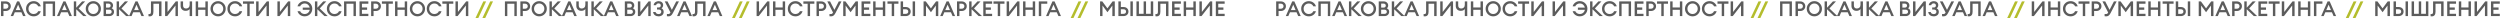 <?xml version="1.0" encoding="UTF-8"?> <svg xmlns="http://www.w3.org/2000/svg" width="2174" height="16" viewBox="0 0 2174 16" fill="none"> <path d="M8.138 2.426C8.966 3.218 9.38 4.208 9.38 5.396C9.38 6.584 8.966 7.58 8.138 8.384C7.31 9.176 6.248 9.572 4.952 9.572H2.99V14H0.884V1.22H4.952C6.248 1.22 7.31 1.622 8.138 2.426ZM6.662 6.98C7.094 6.56 7.31 6.032 7.31 5.396C7.31 4.76 7.094 4.238 6.662 3.83C6.242 3.41 5.666 3.2 4.934 3.2H2.99V7.592H4.934C5.666 7.592 6.242 7.388 6.662 6.98ZM9.269 14L14.849 1.22H16.685L22.265 14H20.069L18.611 10.652H12.887L11.447 14H9.269ZM15.749 4.064L13.697 8.78H17.801L15.749 4.064ZM29.305 14.216C27.397 14.216 25.807 13.586 24.535 12.326C23.275 11.054 22.645 9.482 22.645 7.61C22.645 5.738 23.275 4.172 24.535 2.912C25.807 1.64 27.397 1.004 29.305 1.004C30.817 1.004 32.137 1.436 33.265 2.3C34.405 3.152 35.137 4.22 35.461 5.504H33.193C32.917 4.772 32.425 4.178 31.717 3.722C31.009 3.266 30.205 3.038 29.305 3.038C27.985 3.038 26.899 3.476 26.047 4.352C25.195 5.228 24.769 6.314 24.769 7.61C24.769 8.906 25.195 9.992 26.047 10.868C26.899 11.744 27.985 12.182 29.305 12.182C30.205 12.182 31.009 11.954 31.717 11.498C32.425 11.042 32.917 10.448 33.193 9.716H35.461C35.137 11 34.405 12.074 33.265 12.938C32.137 13.79 30.817 14.216 29.305 14.216ZM45.813 14V3.236H39.675V14H37.587V1.22H47.901V14H45.813ZM49.541 14L55.121 1.22H56.957L62.537 14H60.341L58.883 10.652H53.159L51.719 14H49.541ZM56.021 4.064L53.969 8.78H58.073L56.021 4.064ZM72.481 14L66.271 8.024V14H64.183V1.22H66.271V6.728L71.401 1.22H74.065L68.377 7.34L75.325 14H72.481ZM81.159 12.182C82.407 12.182 83.463 11.738 84.327 10.85C85.191 9.962 85.623 8.882 85.623 7.61C85.623 6.338 85.191 5.258 84.327 4.37C83.463 3.482 82.407 3.038 81.159 3.038C79.899 3.038 78.837 3.482 77.973 4.37C77.109 5.258 76.677 6.338 76.677 7.61C76.677 8.882 77.109 9.962 77.973 10.85C78.837 11.738 79.899 12.182 81.159 12.182ZM85.839 12.29C84.555 13.574 82.995 14.216 81.159 14.216C79.323 14.216 77.763 13.58 76.479 12.308C75.195 11.024 74.553 9.458 74.553 7.61C74.553 5.762 75.195 4.202 76.479 2.93C77.763 1.646 79.323 1.004 81.159 1.004C82.995 1.004 84.555 1.646 85.839 2.93C87.123 4.214 87.765 5.774 87.765 7.61C87.765 9.446 87.123 11.006 85.839 12.29ZM90.076 14V1.22H94.486C95.602 1.22 96.514 1.562 97.222 2.246C97.942 2.93 98.302 3.764 98.302 4.748C98.302 5.804 97.906 6.626 97.114 7.214C98.482 7.778 99.166 8.792 99.166 10.256C99.166 11.324 98.776 12.218 97.996 12.938C97.228 13.646 96.244 14 95.044 14H90.076ZM92.182 12.074H94.99C95.662 12.074 96.184 11.906 96.556 11.57C96.928 11.234 97.114 10.79 97.114 10.238C97.114 9.698 96.928 9.26 96.556 8.924C96.184 8.576 95.662 8.402 94.99 8.402H92.182V12.074ZM92.182 6.602H94.378C94.942 6.602 95.392 6.44 95.728 6.116C96.064 5.792 96.232 5.378 96.232 4.874C96.232 4.394 96.064 3.986 95.728 3.65C95.392 3.314 94.942 3.146 94.378 3.146H92.182V6.602ZM109.729 14L103.519 8.024V14H101.431V1.22H103.519V6.728L108.649 1.22H111.313L105.625 7.34L112.573 14H109.729ZM112.207 14L117.787 1.22H119.623L125.203 14H123.007L121.549 10.652H115.825L114.385 14H112.207ZM118.687 4.064L116.635 8.78H120.739L118.687 4.064ZM131.284 9.95V1.22H140.428V14H138.304V3.236H133.408V10.238C133.408 11.57 133.126 12.566 132.562 13.226C131.998 13.886 131.218 14.216 130.222 14.216C129.73 14.216 129.364 14.192 129.124 14.144V12.182C129.352 12.218 129.628 12.236 129.952 12.236C130.408 12.236 130.744 12.074 130.96 11.75C131.176 11.426 131.284 10.826 131.284 9.95ZM145.402 14H143.566V1.22H145.69V10.4L152.872 1.22H154.708V14H152.602V4.802L145.402 14ZM167.055 14H164.931V7.862C164.175 8.906 162.993 9.428 161.385 9.428C160.113 9.428 159.075 9.032 158.271 8.24C157.467 7.448 157.065 6.398 157.065 5.09V1.22H159.189V4.64C159.189 5.564 159.417 6.26 159.873 6.728C160.329 7.184 160.977 7.412 161.817 7.412C162.693 7.412 163.431 7.13 164.031 6.566C164.631 6.002 164.931 5.174 164.931 4.082V1.22H167.055V14ZM170.179 14V1.22H172.285V6.512H178.603V1.22H180.709V14H178.603V8.51H172.285V14H170.179ZM189.651 12.182C190.899 12.182 191.955 11.738 192.819 10.85C193.683 9.962 194.115 8.882 194.115 7.61C194.115 6.338 193.683 5.258 192.819 4.37C191.955 3.482 190.899 3.038 189.651 3.038C188.391 3.038 187.329 3.482 186.465 4.37C185.601 5.258 185.169 6.338 185.169 7.61C185.169 8.882 185.601 9.962 186.465 10.85C187.329 11.738 188.391 12.182 189.651 12.182ZM194.331 12.29C193.047 13.574 191.487 14.216 189.651 14.216C187.815 14.216 186.255 13.58 184.971 12.308C183.687 11.024 183.045 9.458 183.045 7.61C183.045 5.762 183.687 4.202 184.971 2.93C186.255 1.646 187.815 1.004 189.651 1.004C191.487 1.004 193.047 1.646 194.331 2.93C195.615 4.214 196.257 5.774 196.257 7.61C196.257 9.446 195.615 11.006 194.331 12.29ZM204.418 14.216C202.51 14.216 200.92 13.586 199.648 12.326C198.388 11.054 197.758 9.482 197.758 7.61C197.758 5.738 198.388 4.172 199.648 2.912C200.92 1.64 202.51 1.004 204.418 1.004C205.93 1.004 207.25 1.436 208.378 2.3C209.518 3.152 210.25 4.22 210.574 5.504H208.306C208.03 4.772 207.538 4.178 206.83 3.722C206.122 3.266 205.318 3.038 204.418 3.038C203.098 3.038 202.012 3.476 201.16 4.352C200.308 5.228 199.882 6.314 199.882 7.61C199.882 8.906 200.308 9.992 201.16 10.868C202.012 11.744 203.098 12.182 204.418 12.182C205.318 12.182 206.122 11.954 206.83 11.498C207.538 11.042 208.03 10.448 208.306 9.716H210.574C210.25 11 209.518 12.074 208.378 12.938C207.25 13.79 205.93 14.216 204.418 14.216ZM215.009 14V3.236H211.301V1.22H220.841V3.236H217.115V14H215.009ZM224.574 14H222.738V1.22H224.862V10.4L232.044 1.22H233.88V14H231.774V4.802L224.574 14ZM243.084 14H241.248V1.22H243.372V10.4L250.554 1.22H252.39V14H250.284V4.802L243.084 14ZM264.887 14.198C263.375 14.198 262.049 13.772 260.909 12.92C259.781 12.068 259.055 11 258.731 9.716H260.999C261.263 10.436 261.755 11.03 262.475 11.498C263.195 11.954 263.999 12.182 264.887 12.182C266.039 12.182 267.017 11.84 267.821 11.156C268.637 10.472 269.141 9.596 269.333 8.528H263.267V6.62H269.333C269.117 5.564 268.607 4.7 267.803 4.028C266.999 3.356 266.027 3.02 264.887 3.02C263.999 3.02 263.195 3.254 262.475 3.722C261.755 4.178 261.263 4.766 260.999 5.486H258.731C259.055 4.202 259.781 3.134 260.909 2.282C262.049 1.418 263.375 0.986 264.887 0.986C266.783 0.986 268.367 1.622 269.639 2.894C270.911 4.166 271.547 5.732 271.547 7.592C271.547 9.464 270.911 11.036 269.639 12.308C268.379 13.568 266.795 14.198 264.887 14.198ZM282.171 14L275.961 8.024V14H273.873V1.22H275.961V6.728L281.091 1.22H283.755L278.067 7.34L285.015 14H282.171ZM290.902 14.216C288.994 14.216 287.404 13.586 286.132 12.326C284.872 11.054 284.242 9.482 284.242 7.61C284.242 5.738 284.872 4.172 286.132 2.912C287.404 1.64 288.994 1.004 290.902 1.004C292.414 1.004 293.734 1.436 294.862 2.3C296.002 3.152 296.734 4.22 297.058 5.504H294.79C294.514 4.772 294.022 4.178 293.314 3.722C292.606 3.266 291.802 3.038 290.902 3.038C289.582 3.038 288.496 3.476 287.644 4.352C286.792 5.228 286.366 6.314 286.366 7.61C286.366 8.906 286.792 9.992 287.644 10.868C288.496 11.744 289.582 12.182 290.902 12.182C291.802 12.182 292.606 11.954 293.314 11.498C294.022 11.042 294.514 10.448 294.79 9.716H297.058C296.734 11 296.002 12.074 294.862 12.938C293.734 13.79 292.414 14.216 290.902 14.216ZM307.411 14V3.236H301.273V14H299.185V1.22H309.499V14H307.411ZM312.632 14V1.22H320.318V3.236H314.738V6.512H319.238V8.528H314.738V11.984H320.318V14H312.632ZM329.994 2.426C330.822 3.218 331.236 4.208 331.236 5.396C331.236 6.584 330.822 7.58 329.994 8.384C329.166 9.176 328.104 9.572 326.808 9.572H324.846V14H322.74V1.22H326.808C328.104 1.22 329.166 1.622 329.994 2.426ZM328.518 6.98C328.95 6.56 329.166 6.032 329.166 5.396C329.166 4.76 328.95 4.238 328.518 3.83C328.098 3.41 327.522 3.2 326.79 3.2H324.846V7.592H326.79C327.522 7.592 328.098 7.388 328.518 6.98ZM335.806 14V3.236H332.098V1.22H341.638V3.236H337.912V14H335.806ZM343.535 14V1.22H345.641V6.512H351.959V1.22H354.065V14H351.959V8.51H345.641V14H343.535ZM363.007 12.182C364.255 12.182 365.311 11.738 366.175 10.85C367.039 9.962 367.471 8.882 367.471 7.61C367.471 6.338 367.039 5.258 366.175 4.37C365.311 3.482 364.255 3.038 363.007 3.038C361.747 3.038 360.685 3.482 359.821 4.37C358.957 5.258 358.525 6.338 358.525 7.61C358.525 8.882 358.957 9.962 359.821 10.85C360.685 11.738 361.747 12.182 363.007 12.182ZM367.687 12.29C366.403 13.574 364.843 14.216 363.007 14.216C361.171 14.216 359.611 13.58 358.327 12.308C357.043 11.024 356.401 9.458 356.401 7.61C356.401 5.762 357.043 4.202 358.327 2.93C359.611 1.646 361.171 1.004 363.007 1.004C364.843 1.004 366.403 1.646 367.687 2.93C368.971 4.214 369.613 5.774 369.613 7.61C369.613 9.446 368.971 11.006 367.687 12.29ZM377.773 14.216C375.865 14.216 374.275 13.586 373.003 12.326C371.743 11.054 371.113 9.482 371.113 7.61C371.113 5.738 371.743 4.172 373.003 2.912C374.275 1.64 375.865 1.004 377.773 1.004C379.285 1.004 380.605 1.436 381.733 2.3C382.873 3.152 383.605 4.22 383.929 5.504H381.661C381.385 4.772 380.893 4.178 380.185 3.722C379.477 3.266 378.673 3.038 377.773 3.038C376.453 3.038 375.367 3.476 374.515 4.352C373.663 5.228 373.237 6.314 373.237 7.61C373.237 8.906 373.663 9.992 374.515 10.868C375.367 11.744 376.453 12.182 377.773 12.182C378.673 12.182 379.477 11.954 380.185 11.498C380.893 11.042 381.385 10.448 381.661 9.716H383.929C383.605 11 382.873 12.074 381.733 12.938C380.605 13.79 379.285 14.216 377.773 14.216ZM388.364 14V3.236H384.656V1.22H394.196V3.236H390.47V14H388.364ZM397.929 14H396.093V1.22H398.217V10.4L405.399 1.22H407.235V14H405.129V4.802L397.929 14ZM447.298 14V3.236H441.16V14H439.072V1.22H449.386V14H447.298ZM459.773 2.426C460.601 3.218 461.015 4.208 461.015 5.396C461.015 6.584 460.601 7.58 459.773 8.384C458.945 9.176 457.883 9.572 456.587 9.572H454.625V14H452.519V1.22H456.587C457.883 1.22 458.945 1.622 459.773 2.426ZM458.297 6.98C458.729 6.56 458.945 6.032 458.945 5.396C458.945 4.76 458.729 4.238 458.297 3.83C457.877 3.41 457.301 3.2 456.569 3.2H454.625V7.592H456.569C457.301 7.592 457.877 7.388 458.297 6.98ZM468.897 12.182C470.145 12.182 471.201 11.738 472.065 10.85C472.929 9.962 473.361 8.882 473.361 7.61C473.361 6.338 472.929 5.258 472.065 4.37C471.201 3.482 470.145 3.038 468.897 3.038C467.637 3.038 466.575 3.482 465.711 4.37C464.847 5.258 464.415 6.338 464.415 7.61C464.415 8.882 464.847 9.962 465.711 10.85C466.575 11.738 467.637 12.182 468.897 12.182ZM473.577 12.29C472.293 13.574 470.733 14.216 468.897 14.216C467.061 14.216 465.501 13.58 464.217 12.308C462.933 11.024 462.291 9.458 462.291 7.61C462.291 5.762 462.933 4.202 464.217 2.93C465.501 1.646 467.061 1.004 468.897 1.004C470.733 1.004 472.293 1.646 473.577 2.93C474.861 4.214 475.503 5.774 475.503 7.61C475.503 9.446 474.861 11.006 473.577 12.29ZM486.112 14L479.902 8.024V14H477.814V1.22H479.902V6.728L485.032 1.22H487.696L482.008 7.34L488.956 14H486.112ZM488.59 14L494.17 1.22H496.006L501.586 14H499.39L497.932 10.652H492.208L490.768 14H488.59ZM495.07 4.064L493.018 8.78H497.122L495.07 4.064ZM511.147 14H509.023V7.862C508.267 8.906 507.085 9.428 505.477 9.428C504.205 9.428 503.167 9.032 502.363 8.24C501.559 7.448 501.157 6.398 501.157 5.09V1.22H503.281V4.64C503.281 5.564 503.509 6.26 503.965 6.728C504.421 7.184 505.069 7.412 505.909 7.412C506.785 7.412 507.523 7.13 508.123 6.566C508.723 6.002 509.023 5.174 509.023 4.082V1.22H511.147V14ZM522.569 14L516.359 8.024V14H514.271V1.22H516.359V6.728L521.489 1.22H524.153L518.465 7.34L525.413 14H522.569ZM525.047 14L530.627 1.22H532.463L538.043 14H535.847L534.389 10.652H528.665L527.225 14H525.047ZM531.527 4.064L529.475 8.78H533.579L531.527 4.064ZM543.345 14V1.22H547.755C548.871 1.22 549.783 1.562 550.491 2.246C551.211 2.93 551.571 3.764 551.571 4.748C551.571 5.804 551.175 6.626 550.383 7.214C551.751 7.778 552.435 8.792 552.435 10.256C552.435 11.324 552.045 12.218 551.265 12.938C550.497 13.646 549.513 14 548.313 14H543.345ZM545.451 12.074H548.259C548.931 12.074 549.453 11.906 549.825 11.57C550.197 11.234 550.383 10.79 550.383 10.238C550.383 9.698 550.197 9.26 549.825 8.924C549.453 8.576 548.931 8.402 548.259 8.402H545.451V12.074ZM545.451 6.602H547.647C548.211 6.602 548.661 6.44 548.997 6.116C549.333 5.792 549.501 5.378 549.501 4.874C549.501 4.394 549.333 3.986 548.997 3.65C548.661 3.314 548.211 3.146 547.647 3.146H545.451V6.602ZM556.537 14H554.701V1.22H556.825V10.4L564.007 1.22H565.843V14H563.737V4.802L556.537 14ZM570.486 4.514H568.38C568.608 3.326 569.124 2.444 569.928 1.868C570.744 1.292 571.668 1.004 572.7 1.004C573.888 1.004 574.842 1.316 575.562 1.94C576.294 2.564 576.66 3.392 576.66 4.424C576.66 5.648 576.186 6.584 575.238 7.232C576.498 7.868 577.128 8.906 577.128 10.346C577.128 11.546 576.702 12.494 575.85 13.19C574.998 13.874 573.954 14.216 572.718 14.216C571.482 14.216 570.414 13.892 569.514 13.244C568.626 12.584 568.098 11.642 567.93 10.418H570.054C570.198 11.03 570.51 11.486 570.99 11.786C571.47 12.086 572.04 12.236 572.7 12.236C573.444 12.236 574.02 12.056 574.428 11.696C574.848 11.324 575.058 10.826 575.058 10.202C575.058 9.638 574.86 9.182 574.464 8.834C574.08 8.486 573.54 8.312 572.844 8.312H571.35V6.512H572.79C573.378 6.512 573.828 6.35 574.14 6.026C574.452 5.69 574.608 5.258 574.608 4.73C574.608 4.202 574.434 3.776 574.086 3.452C573.75 3.116 573.27 2.948 572.646 2.948C572.13 2.948 571.674 3.086 571.278 3.362C570.894 3.638 570.63 4.022 570.486 4.514ZM579.945 14.108V12.146C580.245 12.194 580.617 12.218 581.061 12.218C581.493 12.218 581.865 12.128 582.177 11.948C582.489 11.756 582.777 11.408 583.041 10.904L578.055 1.22H580.467L584.247 8.582L588.045 1.22H590.403L585.255 11.156C584.703 12.26 584.127 13.046 583.527 13.514C582.927 13.982 582.195 14.216 581.331 14.216C580.959 14.216 580.497 14.18 579.945 14.108ZM588.767 14L594.347 1.22H596.183L601.763 14H599.567L598.109 10.652H592.385L590.945 14H588.767ZM595.247 4.064L593.195 8.78H597.299L595.247 4.064ZM604.382 9.95V1.22H613.526V14H611.402V3.236H606.506V10.238C606.506 11.57 606.224 12.566 605.66 13.226C605.096 13.886 604.316 14.216 603.32 14.216C602.828 14.216 602.462 14.192 602.222 14.144V12.182C602.45 12.218 602.726 12.236 603.05 12.236C603.506 12.236 603.842 12.074 604.058 11.75C604.274 11.426 604.382 10.826 604.382 9.95ZM615.17 14L620.75 1.22H622.586L628.166 14H625.97L624.512 10.652H618.788L617.348 14H615.17ZM621.65 4.064L619.598 8.78H623.702L621.65 4.064ZM659.773 14H657.937V1.22H660.061V10.4L667.243 1.22H669.079V14H666.973V4.802L659.773 14ZM672.211 14V1.22H674.317V6.512H680.635V1.22H682.741V14H680.635V8.51H674.317V14H672.211ZM691.736 14.216C689.828 14.216 688.238 13.586 686.966 12.326C685.706 11.054 685.076 9.482 685.076 7.61C685.076 5.738 685.706 4.172 686.966 2.912C688.238 1.64 689.828 1.004 691.736 1.004C693.248 1.004 694.568 1.436 695.696 2.3C696.836 3.152 697.568 4.22 697.892 5.504H695.624C695.348 4.772 694.856 4.178 694.148 3.722C693.44 3.266 692.636 3.038 691.736 3.038C690.416 3.038 689.33 3.476 688.478 4.352C687.626 5.228 687.2 6.314 687.2 7.61C687.2 8.906 687.626 9.992 688.478 10.868C689.33 11.744 690.416 12.182 691.736 12.182C692.636 12.182 693.44 11.954 694.148 11.498C694.856 11.042 695.348 10.448 695.624 9.716H697.892C697.568 11 696.836 12.074 695.696 12.938C694.568 13.79 693.248 14.216 691.736 14.216ZM702.327 14V3.236H698.619V1.22H708.159V3.236H704.433V14H702.327ZM717.31 2.426C718.138 3.218 718.552 4.208 718.552 5.396C718.552 6.584 718.138 7.58 717.31 8.384C716.482 9.176 715.42 9.572 714.124 9.572H712.162V14H710.056V1.22H714.124C715.42 1.22 716.482 1.622 717.31 2.426ZM715.834 6.98C716.266 6.56 716.482 6.032 716.482 5.396C716.482 4.76 716.266 4.238 715.834 3.83C715.414 3.41 714.838 3.2 714.106 3.2H712.162V7.592H714.106C714.838 7.592 715.414 7.388 715.834 6.98ZM721.308 14.108V12.146C721.608 12.194 721.98 12.218 722.424 12.218C722.856 12.218 723.228 12.128 723.54 11.948C723.852 11.756 724.14 11.408 724.404 10.904L719.418 1.22H721.83L725.61 8.582L729.408 1.22H731.766L726.618 11.156C726.066 12.26 725.49 13.046 724.89 13.514C724.29 13.982 723.558 14.216 722.694 14.216C722.322 14.216 721.86 14.18 721.308 14.108ZM733.259 1.22H735.185L739.649 7.268L744.131 1.22H746.057V14H743.933V4.838L739.667 10.634L735.365 4.82V14H733.259V1.22ZM749.185 14V1.22H756.871V3.236H751.291V6.512H755.791V8.528H751.291V11.984H756.871V14H749.185ZM759.293 14V1.22H761.399V6.512H767.717V1.22H769.823V14H767.717V8.51H761.399V14H759.293ZM775.452 14V3.236H771.744V1.22H781.284V3.236H777.558V14H775.452ZM785.305 6.098H787.555C788.863 6.098 789.919 6.464 790.723 7.196C791.527 7.928 791.929 8.882 791.929 10.058C791.929 11.222 791.521 12.17 790.705 12.902C789.901 13.634 788.851 14 787.555 14H783.181V1.22H785.305V6.098ZM785.305 12.038H787.519C788.251 12.038 788.821 11.87 789.229 11.534C789.637 11.186 789.841 10.694 789.841 10.058C789.841 9.41 789.637 8.918 789.229 8.582C788.821 8.234 788.251 8.06 787.519 8.06H785.305V12.038ZM793.639 14V1.22H795.745V14H793.639ZM803.132 1.22H805.058L809.522 7.268L814.004 1.22H815.93V14H813.806V4.838L809.54 10.634L805.238 4.82V14H803.132V1.22ZM817.564 14L823.144 1.22H824.98L830.56 14H828.364L826.906 10.652H821.182L819.742 14H817.564ZM824.044 4.064L821.992 8.78H826.096L824.044 4.064ZM839.461 2.426C840.289 3.218 840.703 4.208 840.703 5.396C840.703 6.584 840.289 7.58 839.461 8.384C838.633 9.176 837.571 9.572 836.275 9.572H834.313V14H832.207V1.22H836.275C837.571 1.22 838.633 1.622 839.461 2.426ZM837.985 6.98C838.417 6.56 838.633 6.032 838.633 5.396C838.633 4.76 838.417 4.238 837.985 3.83C837.565 3.41 836.989 3.2 836.257 3.2H834.313V7.592H836.257C836.989 7.592 837.565 7.388 837.985 6.98ZM851.087 14L844.877 8.024V14H842.789V1.22H844.877V6.728L850.007 1.22H852.671L846.983 7.34L853.931 14H851.087ZM855.058 14V1.22H862.744V3.236H857.164V6.512H861.664V8.528H857.164V11.984H862.744V14H855.058ZM867.65 14V3.236H863.942V1.22H873.482V3.236H869.756V14H867.65ZM877.215 14H875.379V1.22H877.503V10.4L884.685 1.22H886.521V14H884.415V4.802L877.215 14ZM889.652 14V1.22H891.758V6.512H898.076V1.22H900.182V14H898.076V8.51H891.758V14H889.652ZM910.708 1.22V3.236H905.452V14H903.328V1.22H910.708ZM909.621 14L915.201 1.22H917.037L922.617 14H920.421L918.963 10.652H913.239L911.799 14H909.621ZM916.101 4.064L914.049 8.78H918.153L916.101 4.064ZM956.625 1.22H958.551L963.015 7.268L967.497 1.22H969.423V14H967.299V4.838L963.033 10.634L958.731 4.82V14H956.625V1.22ZM974.674 6.098H976.924C978.232 6.098 979.288 6.464 980.092 7.196C980.896 7.928 981.298 8.882 981.298 10.058C981.298 11.222 980.89 12.17 980.074 12.902C979.27 13.634 978.22 14 976.924 14H972.55V1.22H974.674V6.098ZM974.674 12.038H976.888C977.62 12.038 978.19 11.87 978.598 11.534C979.006 11.186 979.21 10.694 979.21 10.058C979.21 9.41 979.006 8.918 978.598 8.582C978.19 8.234 977.62 8.06 976.888 8.06H974.674V12.038ZM983.008 14V1.22H985.114V14H983.008ZM988.265 14V1.22H990.389V11.984H994.493V1.22H996.599V11.984H1000.7V1.22H1002.83V14H988.265ZM1006.94 9.95V1.22H1016.08V14H1013.96V3.236H1009.06V10.238C1009.06 11.57 1008.78 12.566 1008.22 13.226C1007.65 13.886 1006.87 14.216 1005.88 14.216C1005.38 14.216 1005.02 14.192 1004.78 14.144V12.182C1005.01 12.218 1005.28 12.236 1005.61 12.236C1006.06 12.236 1006.4 12.074 1006.61 11.75C1006.83 11.426 1006.94 10.826 1006.94 9.95ZM1019.22 14V1.22H1026.91V3.236H1021.33V6.512H1025.83V8.528H1021.33V11.984H1026.91V14H1019.22ZM1029.33 14V1.22H1031.43V6.512H1037.75V1.22H1039.86V14H1037.75V8.51H1031.43V14H1029.33ZM1044.84 14H1043V1.22H1045.13V10.4L1052.31 1.22H1054.15V14H1052.04V4.802L1044.84 14ZM1057.28 14V1.22H1064.96V3.236H1059.38V6.512H1063.88V8.528H1059.38V11.984H1064.96V14H1057.28ZM1117 2.426C1117.83 3.218 1118.24 4.208 1118.24 5.396C1118.24 6.584 1117.83 7.58 1117 8.384C1116.17 9.176 1115.11 9.572 1113.82 9.572H1111.85V14H1109.75V1.22H1113.82C1115.11 1.22 1116.17 1.622 1117 2.426ZM1115.53 6.98C1115.96 6.56 1116.17 6.032 1116.17 5.396C1116.17 4.76 1115.96 4.238 1115.53 3.83C1115.11 3.41 1114.53 3.2 1113.8 3.2H1111.85V7.592H1113.8C1114.53 7.592 1115.11 7.388 1115.53 6.98ZM1118.13 14L1123.71 1.22H1125.55L1131.13 14H1128.93L1127.47 10.652H1121.75L1120.31 14H1118.13ZM1124.61 4.064L1122.56 8.78H1126.66L1124.61 4.064ZM1138.17 14.216C1136.26 14.216 1134.67 13.586 1133.4 12.326C1132.14 11.054 1131.51 9.482 1131.51 7.61C1131.51 5.738 1132.14 4.172 1133.4 2.912C1134.67 1.64 1136.26 1.004 1138.17 1.004C1139.68 1.004 1141 1.436 1142.13 2.3C1143.27 3.152 1144 4.22 1144.32 5.504H1142.06C1141.78 4.772 1141.29 4.178 1140.58 3.722C1139.87 3.266 1139.07 3.038 1138.17 3.038C1136.85 3.038 1135.76 3.476 1134.91 4.352C1134.06 5.228 1133.63 6.314 1133.63 7.61C1133.63 8.906 1134.06 9.992 1134.91 10.868C1135.76 11.744 1136.85 12.182 1138.17 12.182C1139.07 12.182 1139.87 11.954 1140.58 11.498C1141.29 11.042 1141.78 10.448 1142.06 9.716H1144.32C1144 11 1143.27 12.074 1142.13 12.938C1141 13.79 1139.68 14.216 1138.17 14.216ZM1154.68 14V3.236H1148.54V14H1146.45V1.22H1156.76V14H1154.68ZM1158.4 14L1163.98 1.22H1165.82L1171.4 14H1169.2L1167.75 10.652H1162.02L1160.58 14H1158.4ZM1164.88 4.064L1162.83 8.78H1166.94L1164.88 4.064ZM1181.34 14L1175.13 8.024V14H1173.05V1.22H1175.13V6.728L1180.26 1.22H1182.93L1177.24 7.34L1184.19 14H1181.34ZM1190.02 12.182C1191.27 12.182 1192.33 11.738 1193.19 10.85C1194.05 9.962 1194.49 8.882 1194.49 7.61C1194.49 6.338 1194.05 5.258 1193.19 4.37C1192.33 3.482 1191.27 3.038 1190.02 3.038C1188.76 3.038 1187.7 3.482 1186.84 4.37C1185.97 5.258 1185.54 6.338 1185.54 7.61C1185.54 8.882 1185.97 9.962 1186.84 10.85C1187.7 11.738 1188.76 12.182 1190.02 12.182ZM1194.7 12.29C1193.42 13.574 1191.86 14.216 1190.02 14.216C1188.19 14.216 1186.63 13.58 1185.34 12.308C1184.06 11.024 1183.42 9.458 1183.42 7.61C1183.42 5.762 1184.06 4.202 1185.34 2.93C1186.63 1.646 1188.19 1.004 1190.02 1.004C1191.86 1.004 1193.42 1.646 1194.7 2.93C1195.99 4.214 1196.63 5.774 1196.63 7.61C1196.63 9.446 1195.99 11.006 1194.7 12.29ZM1198.94 14V1.22H1203.35C1204.47 1.22 1205.38 1.562 1206.09 2.246C1206.81 2.93 1207.17 3.764 1207.17 4.748C1207.17 5.804 1206.77 6.626 1205.98 7.214C1207.35 7.778 1208.03 8.792 1208.03 10.256C1208.03 11.324 1207.64 12.218 1206.86 12.938C1206.09 13.646 1205.11 14 1203.91 14H1198.94ZM1201.05 12.074H1203.85C1204.53 12.074 1205.05 11.906 1205.42 11.57C1205.79 11.234 1205.98 10.79 1205.98 10.238C1205.98 9.698 1205.79 9.26 1205.42 8.924C1205.05 8.576 1204.53 8.402 1203.85 8.402H1201.05V12.074ZM1201.05 6.602H1203.24C1203.81 6.602 1204.26 6.44 1204.59 6.116C1204.93 5.792 1205.1 5.378 1205.1 4.874C1205.1 4.394 1204.93 3.986 1204.59 3.65C1204.26 3.314 1203.81 3.146 1203.24 3.146H1201.05V6.602ZM1218.59 14L1212.38 8.024V14H1210.29V1.22H1212.38V6.728L1217.51 1.22H1220.18L1214.49 7.34L1221.44 14H1218.59ZM1221.07 14L1226.65 1.22H1228.49L1234.07 14H1231.87L1230.41 10.652H1224.69L1223.25 14H1221.07ZM1227.55 4.064L1225.5 8.78H1229.6L1227.55 4.064ZM1240.15 9.95V1.22H1249.29V14H1247.17V3.236H1242.27V10.238C1242.27 11.57 1241.99 12.566 1241.43 13.226C1240.86 13.886 1240.08 14.216 1239.09 14.216C1238.59 14.216 1238.23 14.192 1237.99 14.144V12.182C1238.22 12.218 1238.49 12.236 1238.82 12.236C1239.27 12.236 1239.61 12.074 1239.82 11.75C1240.04 11.426 1240.15 10.826 1240.15 9.95ZM1254.27 14H1252.43V1.22H1254.55V10.4L1261.74 1.22H1263.57V14H1261.47V4.802L1254.27 14ZM1275.92 14H1273.79V7.862C1273.04 8.906 1271.86 9.428 1270.25 9.428C1268.98 9.428 1267.94 9.032 1267.13 8.24C1266.33 7.448 1265.93 6.398 1265.93 5.09V1.22H1268.05V4.64C1268.05 5.564 1268.28 6.26 1268.74 6.728C1269.19 7.184 1269.84 7.412 1270.68 7.412C1271.56 7.412 1272.29 7.13 1272.89 6.566C1273.49 6.002 1273.79 5.174 1273.79 4.082V1.22H1275.92V14ZM1279.04 14V1.22H1281.15V6.512H1287.47V1.22H1289.57V14H1287.47V8.51H1281.15V14H1279.04ZM1298.51 12.182C1299.76 12.182 1300.82 11.738 1301.68 10.85C1302.55 9.962 1302.98 8.882 1302.98 7.61C1302.98 6.338 1302.55 5.258 1301.68 4.37C1300.82 3.482 1299.76 3.038 1298.51 3.038C1297.25 3.038 1296.19 3.482 1295.33 4.37C1294.46 5.258 1294.03 6.338 1294.03 7.61C1294.03 8.882 1294.46 9.962 1295.33 10.85C1296.19 11.738 1297.25 12.182 1298.51 12.182ZM1303.19 12.29C1301.91 13.574 1300.35 14.216 1298.51 14.216C1296.68 14.216 1295.12 13.58 1293.83 12.308C1292.55 11.024 1291.91 9.458 1291.91 7.61C1291.91 5.762 1292.55 4.202 1293.83 2.93C1295.12 1.646 1296.68 1.004 1298.51 1.004C1300.35 1.004 1301.91 1.646 1303.19 2.93C1304.48 4.214 1305.12 5.774 1305.12 7.61C1305.12 9.446 1304.48 11.006 1303.19 12.29ZM1313.28 14.216C1311.37 14.216 1309.78 13.586 1308.51 12.326C1307.25 11.054 1306.62 9.482 1306.62 7.61C1306.62 5.738 1307.25 4.172 1308.51 2.912C1309.78 1.64 1311.37 1.004 1313.28 1.004C1314.79 1.004 1316.11 1.436 1317.24 2.3C1318.38 3.152 1319.11 4.22 1319.44 5.504H1317.17C1316.89 4.772 1316.4 4.178 1315.69 3.722C1314.99 3.266 1314.18 3.038 1313.28 3.038C1311.96 3.038 1310.88 3.476 1310.02 4.352C1309.17 5.228 1308.75 6.314 1308.75 7.61C1308.75 8.906 1309.17 9.992 1310.02 10.868C1310.88 11.744 1311.96 12.182 1313.28 12.182C1314.18 12.182 1314.99 11.954 1315.69 11.498C1316.4 11.042 1316.89 10.448 1317.17 9.716H1319.44C1319.11 11 1318.38 12.074 1317.24 12.938C1316.11 13.79 1314.79 14.216 1313.28 14.216ZM1323.87 14V3.236H1320.16V1.22H1329.7V3.236H1325.98V14H1323.87ZM1333.44 14H1331.6V1.22H1333.73V10.4L1340.91 1.22H1342.74V14H1340.64V4.802L1333.44 14ZM1351.95 14H1350.11V1.22H1352.23V10.4L1359.42 1.22H1361.25V14H1359.15V4.802L1351.95 14ZM1373.75 14.198C1372.24 14.198 1370.91 13.772 1369.77 12.92C1368.64 12.068 1367.92 11 1367.59 9.716H1369.86C1370.13 10.436 1370.62 11.03 1371.34 11.498C1372.06 11.954 1372.86 12.182 1373.75 12.182C1374.9 12.182 1375.88 11.84 1376.68 11.156C1377.5 10.472 1378 9.596 1378.2 8.528H1372.13V6.62H1378.2C1377.98 5.564 1377.47 4.7 1376.67 4.028C1375.86 3.356 1374.89 3.02 1373.75 3.02C1372.86 3.02 1372.06 3.254 1371.34 3.722C1370.62 4.178 1370.13 4.766 1369.86 5.486H1367.59C1367.92 4.202 1368.64 3.134 1369.77 2.282C1370.91 1.418 1372.24 0.986 1373.75 0.986C1375.65 0.986 1377.23 1.622 1378.5 2.894C1379.77 4.166 1380.41 5.732 1380.41 7.592C1380.41 9.464 1379.77 11.036 1378.5 12.308C1377.24 13.568 1375.66 14.198 1373.75 14.198ZM1391.03 14L1384.82 8.024V14H1382.74V1.22H1384.82V6.728L1389.95 1.22H1392.62L1386.93 7.34L1393.88 14H1391.03ZM1399.77 14.216C1397.86 14.216 1396.27 13.586 1395 12.326C1393.74 11.054 1393.11 9.482 1393.11 7.61C1393.11 5.738 1393.74 4.172 1395 2.912C1396.27 1.64 1397.86 1.004 1399.77 1.004C1401.28 1.004 1402.6 1.436 1403.73 2.3C1404.87 3.152 1405.6 4.22 1405.92 5.504H1403.65C1403.38 4.772 1402.89 4.178 1402.18 3.722C1401.47 3.266 1400.67 3.038 1399.77 3.038C1398.45 3.038 1397.36 3.476 1396.51 4.352C1395.66 5.228 1395.23 6.314 1395.23 7.61C1395.23 8.906 1395.66 9.992 1396.51 10.868C1397.36 11.744 1398.45 12.182 1399.77 12.182C1400.67 12.182 1401.47 11.954 1402.18 11.498C1402.89 11.042 1403.38 10.448 1403.65 9.716H1405.92C1405.6 11 1404.87 12.074 1403.73 12.938C1402.6 13.79 1401.28 14.216 1399.77 14.216ZM1416.27 14V3.236H1410.14V14H1408.05V1.22H1418.36V14H1416.27ZM1421.5 14V1.22H1429.18V3.236H1423.6V6.512H1428.1V8.528H1423.6V11.984H1429.18V14H1421.5ZM1438.86 2.426C1439.69 3.218 1440.1 4.208 1440.1 5.396C1440.1 6.584 1439.69 7.58 1438.86 8.384C1438.03 9.176 1436.97 9.572 1435.67 9.572H1433.71V14H1431.6V1.22H1435.67C1436.97 1.22 1438.03 1.622 1438.86 2.426ZM1437.38 6.98C1437.81 6.56 1438.03 6.032 1438.03 5.396C1438.03 4.76 1437.81 4.238 1437.38 3.83C1436.96 3.41 1436.39 3.2 1435.65 3.2H1433.71V7.592H1435.65C1436.39 7.592 1436.96 7.388 1437.38 6.98ZM1444.67 14V3.236H1440.96V1.22H1450.5V3.236H1446.78V14H1444.67ZM1452.4 14V1.22H1454.5V6.512H1460.82V1.22H1462.93V14H1460.82V8.51H1454.5V14H1452.4ZM1471.87 12.182C1473.12 12.182 1474.17 11.738 1475.04 10.85C1475.9 9.962 1476.33 8.882 1476.33 7.61C1476.33 6.338 1475.9 5.258 1475.04 4.37C1474.17 3.482 1473.12 3.038 1471.87 3.038C1470.61 3.038 1469.55 3.482 1468.68 4.37C1467.82 5.258 1467.39 6.338 1467.39 7.61C1467.39 8.882 1467.82 9.962 1468.68 10.85C1469.55 11.738 1470.61 12.182 1471.87 12.182ZM1476.55 12.29C1475.27 13.574 1473.71 14.216 1471.87 14.216C1470.03 14.216 1468.47 13.58 1467.19 12.308C1465.91 11.024 1465.26 9.458 1465.26 7.61C1465.26 5.762 1465.91 4.202 1467.19 2.93C1468.47 1.646 1470.03 1.004 1471.87 1.004C1473.71 1.004 1475.27 1.646 1476.55 2.93C1477.83 4.214 1478.48 5.774 1478.48 7.61C1478.48 9.446 1477.83 11.006 1476.55 12.29ZM1486.64 14.216C1484.73 14.216 1483.14 13.586 1481.87 12.326C1480.61 11.054 1479.98 9.482 1479.98 7.61C1479.98 5.738 1480.61 4.172 1481.87 2.912C1483.14 1.64 1484.73 1.004 1486.64 1.004C1488.15 1.004 1489.47 1.436 1490.6 2.3C1491.74 3.152 1492.47 4.22 1492.79 5.504H1490.52C1490.25 4.772 1489.76 4.178 1489.05 3.722C1488.34 3.266 1487.54 3.038 1486.64 3.038C1485.32 3.038 1484.23 3.476 1483.38 4.352C1482.53 5.228 1482.1 6.314 1482.1 7.61C1482.1 8.906 1482.53 9.992 1483.38 10.868C1484.23 11.744 1485.32 12.182 1486.64 12.182C1487.54 12.182 1488.34 11.954 1489.05 11.498C1489.76 11.042 1490.25 10.448 1490.52 9.716H1492.79C1492.47 11 1491.74 12.074 1490.6 12.938C1489.47 13.79 1488.15 14.216 1486.64 14.216ZM1497.23 14V3.236H1493.52V1.22H1503.06V3.236H1499.33V14H1497.23ZM1506.79 14H1504.96V1.22H1507.08V10.4L1514.26 1.22H1516.1V14H1513.99V4.802L1506.79 14ZM1556.16 14V3.236H1550.02V14H1547.94V1.22H1558.25V14H1556.16ZM1568.64 2.426C1569.46 3.218 1569.88 4.208 1569.88 5.396C1569.88 6.584 1569.46 7.58 1568.64 8.384C1567.81 9.176 1566.75 9.572 1565.45 9.572H1563.49V14H1561.38V1.22H1565.45C1566.75 1.22 1567.81 1.622 1568.64 2.426ZM1567.16 6.98C1567.59 6.56 1567.81 6.032 1567.81 5.396C1567.81 4.76 1567.59 4.238 1567.16 3.83C1566.74 3.41 1566.16 3.2 1565.43 3.2H1563.49V7.592H1565.43C1566.16 7.592 1566.74 7.388 1567.16 6.98ZM1577.76 12.182C1579.01 12.182 1580.06 11.738 1580.93 10.85C1581.79 9.962 1582.22 8.882 1582.22 7.61C1582.22 6.338 1581.79 5.258 1580.93 4.37C1580.06 3.482 1579.01 3.038 1577.76 3.038C1576.5 3.038 1575.44 3.482 1574.57 4.37C1573.71 5.258 1573.28 6.338 1573.28 7.61C1573.28 8.882 1573.71 9.962 1574.57 10.85C1575.44 11.738 1576.5 12.182 1577.76 12.182ZM1582.44 12.29C1581.16 13.574 1579.6 14.216 1577.76 14.216C1575.92 14.216 1574.36 13.58 1573.08 12.308C1571.8 11.024 1571.15 9.458 1571.15 7.61C1571.15 5.762 1571.8 4.202 1573.08 2.93C1574.36 1.646 1575.92 1.004 1577.76 1.004C1579.6 1.004 1581.16 1.646 1582.44 2.93C1583.72 4.214 1584.37 5.774 1584.37 7.61C1584.37 9.446 1583.72 11.006 1582.44 12.29ZM1594.98 14L1588.77 8.024V14H1586.68V1.22H1588.77V6.728L1593.9 1.22H1596.56L1590.87 7.34L1597.82 14H1594.98ZM1597.45 14L1603.03 1.22H1604.87L1610.45 14H1608.25L1606.79 10.652H1601.07L1599.63 14H1597.45ZM1603.93 4.064L1601.88 8.78H1605.98L1603.93 4.064ZM1620.01 14H1617.89V7.862C1617.13 8.906 1615.95 9.428 1614.34 9.428C1613.07 9.428 1612.03 9.032 1611.23 8.24C1610.42 7.448 1610.02 6.398 1610.02 5.09V1.22H1612.14V4.64C1612.14 5.564 1612.37 6.26 1612.83 6.728C1613.28 7.184 1613.93 7.412 1614.77 7.412C1615.65 7.412 1616.39 7.13 1616.99 6.566C1617.59 6.002 1617.89 5.174 1617.89 4.082V1.22H1620.01V14ZM1631.43 14L1625.22 8.024V14H1623.13V1.22H1625.22V6.728L1630.35 1.22H1633.02L1627.33 7.34L1634.28 14H1631.43ZM1633.91 14L1639.49 1.22H1641.33L1646.91 14H1644.71L1643.25 10.652H1637.53L1636.09 14H1633.91ZM1640.39 4.064L1638.34 8.78H1642.44L1640.39 4.064ZM1652.21 14V1.22H1656.62C1657.73 1.22 1658.65 1.562 1659.35 2.246C1660.07 2.93 1660.43 3.764 1660.43 4.748C1660.43 5.804 1660.04 6.626 1659.25 7.214C1660.61 7.778 1661.3 8.792 1661.3 10.256C1661.3 11.324 1660.91 12.218 1660.13 12.938C1659.36 13.646 1658.38 14 1657.18 14H1652.21ZM1654.31 12.074H1657.12C1657.79 12.074 1658.32 11.906 1658.69 11.57C1659.06 11.234 1659.25 10.79 1659.25 10.238C1659.25 9.698 1659.06 9.26 1658.69 8.924C1658.32 8.576 1657.79 8.402 1657.12 8.402H1654.31V12.074ZM1654.31 6.602H1656.51C1657.07 6.602 1657.52 6.44 1657.86 6.116C1658.2 5.792 1658.36 5.378 1658.36 4.874C1658.36 4.394 1658.2 3.986 1657.86 3.65C1657.52 3.314 1657.07 3.146 1656.51 3.146H1654.31V6.602ZM1665.4 14H1663.56V1.22H1665.69V10.4L1672.87 1.22H1674.71V14H1672.6V4.802L1665.4 14ZM1679.35 4.514H1677.24C1677.47 3.326 1677.99 2.444 1678.79 1.868C1679.61 1.292 1680.53 1.004 1681.56 1.004C1682.75 1.004 1683.71 1.316 1684.43 1.94C1685.16 2.564 1685.52 3.392 1685.52 4.424C1685.52 5.648 1685.05 6.584 1684.1 7.232C1685.36 7.868 1685.99 8.906 1685.99 10.346C1685.99 11.546 1685.57 12.494 1684.71 13.19C1683.86 13.874 1682.82 14.216 1681.58 14.216C1680.35 14.216 1679.28 13.892 1678.38 13.244C1677.49 12.584 1676.96 11.642 1676.79 10.418H1678.92C1679.06 11.03 1679.37 11.486 1679.85 11.786C1680.33 12.086 1680.9 12.236 1681.56 12.236C1682.31 12.236 1682.88 12.056 1683.29 11.696C1683.71 11.324 1683.92 10.826 1683.92 10.202C1683.92 9.638 1683.72 9.182 1683.33 8.834C1682.94 8.486 1682.4 8.312 1681.71 8.312H1680.21V6.512H1681.65C1682.24 6.512 1682.69 6.35 1683 6.026C1683.32 5.69 1683.47 5.258 1683.47 4.73C1683.47 4.202 1683.3 3.776 1682.95 3.452C1682.61 3.116 1682.13 2.948 1681.51 2.948C1680.99 2.948 1680.54 3.086 1680.14 3.362C1679.76 3.638 1679.49 4.022 1679.35 4.514ZM1688.81 14.108V12.146C1689.11 12.194 1689.48 12.218 1689.92 12.218C1690.36 12.218 1690.73 12.128 1691.04 11.948C1691.35 11.756 1691.64 11.408 1691.9 10.904L1686.92 1.22H1689.33L1693.11 8.582L1696.91 1.22H1699.27L1694.12 11.156C1693.57 12.26 1692.99 13.046 1692.39 13.514C1691.79 13.982 1691.06 14.216 1690.19 14.216C1689.82 14.216 1689.36 14.18 1688.81 14.108ZM1697.63 14L1703.21 1.22H1705.05L1710.63 14H1708.43L1706.97 10.652H1701.25L1699.81 14H1697.63ZM1704.11 4.064L1702.06 8.78H1706.16L1704.11 4.064ZM1713.25 9.95V1.22H1722.39V14H1720.27V3.236H1715.37V10.238C1715.37 11.57 1715.09 12.566 1714.52 13.226C1713.96 13.886 1713.18 14.216 1712.18 14.216C1711.69 14.216 1711.33 14.192 1711.09 14.144V12.182C1711.31 12.218 1711.59 12.236 1711.91 12.236C1712.37 12.236 1712.71 12.074 1712.92 11.75C1713.14 11.426 1713.25 10.826 1713.25 9.95ZM1724.03 14L1729.61 1.22H1731.45L1737.03 14H1734.83L1733.37 10.652H1727.65L1726.21 14H1724.03ZM1730.51 4.064L1728.46 8.78H1732.56L1730.51 4.064ZM1768.64 14H1766.8V1.22H1768.92V10.4L1776.11 1.22H1777.94V14H1775.84V4.802L1768.64 14ZM1781.07 14V1.22H1783.18V6.512H1789.5V1.22H1791.6V14H1789.5V8.51H1783.18V14H1781.07ZM1800.6 14.216C1798.69 14.216 1797.1 13.586 1795.83 12.326C1794.57 11.054 1793.94 9.482 1793.94 7.61C1793.94 5.738 1794.57 4.172 1795.83 2.912C1797.1 1.64 1798.69 1.004 1800.6 1.004C1802.11 1.004 1803.43 1.436 1804.56 2.3C1805.7 3.152 1806.43 4.22 1806.76 5.504H1804.49C1804.21 4.772 1803.72 4.178 1803.01 3.722C1802.3 3.266 1801.5 3.038 1800.6 3.038C1799.28 3.038 1798.19 3.476 1797.34 4.352C1796.49 5.228 1796.06 6.314 1796.06 7.61C1796.06 8.906 1796.49 9.992 1797.34 10.868C1798.19 11.744 1799.28 12.182 1800.6 12.182C1801.5 12.182 1802.3 11.954 1803.01 11.498C1803.72 11.042 1804.21 10.448 1804.49 9.716H1806.76C1806.43 11 1805.7 12.074 1804.56 12.938C1803.43 13.79 1802.11 14.216 1800.6 14.216ZM1811.19 14V3.236H1807.48V1.22H1817.02V3.236H1813.3V14H1811.19ZM1826.17 2.426C1827 3.218 1827.42 4.208 1827.42 5.396C1827.42 6.584 1827 7.58 1826.17 8.384C1825.35 9.176 1824.28 9.572 1822.99 9.572H1821.03V14H1818.92V1.22H1822.99C1824.28 1.22 1825.35 1.622 1826.17 2.426ZM1824.7 6.98C1825.13 6.56 1825.35 6.032 1825.35 5.396C1825.35 4.76 1825.13 4.238 1824.7 3.83C1824.28 3.41 1823.7 3.2 1822.97 3.2H1821.03V7.592H1822.97C1823.7 7.592 1824.28 7.388 1824.7 6.98ZM1830.17 14.108V12.146C1830.47 12.194 1830.84 12.218 1831.29 12.218C1831.72 12.218 1832.09 12.128 1832.4 11.948C1832.72 11.756 1833 11.408 1833.27 10.904L1828.28 1.22H1830.69L1834.47 8.582L1838.27 1.22H1840.63L1835.48 11.156C1834.93 12.26 1834.35 13.046 1833.75 13.514C1833.15 13.982 1832.42 14.216 1831.56 14.216C1831.19 14.216 1830.72 14.18 1830.17 14.108ZM1842.12 1.22H1844.05L1848.51 7.268L1852.99 1.22H1854.92V14H1852.8V4.838L1848.53 10.634L1844.23 4.82V14H1842.12V1.22ZM1858.05 14V1.22H1865.73V3.236H1860.15V6.512H1864.65V8.528H1860.15V11.984H1865.73V14H1858.05ZM1868.16 14V1.22H1870.26V6.512H1876.58V1.22H1878.69V14H1876.58V8.51H1870.26V14H1868.16ZM1884.32 14V3.236H1880.61V1.22H1890.15V3.236H1886.42V14H1884.32ZM1894.17 6.098H1896.42C1897.73 6.098 1898.78 6.464 1899.59 7.196C1900.39 7.928 1900.79 8.882 1900.79 10.058C1900.79 11.222 1900.38 12.17 1899.57 12.902C1898.76 13.634 1897.71 14 1896.42 14H1892.04V1.22H1894.17V6.098ZM1894.17 12.038H1896.38C1897.11 12.038 1897.68 11.87 1898.09 11.534C1898.5 11.186 1898.7 10.694 1898.7 10.058C1898.7 9.41 1898.5 8.918 1898.09 8.582C1897.68 8.234 1897.11 8.06 1896.38 8.06H1894.17V12.038ZM1902.5 14V1.22H1904.61V14H1902.5ZM1912 1.22H1913.92L1918.39 7.268L1922.87 1.22H1924.79V14H1922.67V4.838L1918.4 10.634L1914.1 4.82V14H1912V1.22ZM1926.43 14L1932.01 1.22H1933.84L1939.42 14H1937.23L1935.77 10.652H1930.05L1928.61 14H1926.43ZM1932.91 4.064L1930.86 8.78H1934.96L1932.91 4.064ZM1948.32 2.426C1949.15 3.218 1949.57 4.208 1949.57 5.396C1949.57 6.584 1949.15 7.58 1948.32 8.384C1947.5 9.176 1946.43 9.572 1945.14 9.572H1943.18V14H1941.07V1.22H1945.14C1946.43 1.22 1947.5 1.622 1948.32 2.426ZM1946.85 6.98C1947.28 6.56 1947.5 6.032 1947.5 5.396C1947.5 4.76 1947.28 4.238 1946.85 3.83C1946.43 3.41 1945.85 3.2 1945.12 3.2H1943.18V7.592H1945.12C1945.85 7.592 1946.43 7.388 1946.85 6.98ZM1959.95 14L1953.74 8.024V14H1951.65V1.22H1953.74V6.728L1958.87 1.22H1961.53L1955.85 7.34L1962.79 14H1959.95ZM1963.92 14V1.22H1971.61V3.236H1966.03V6.512H1970.53V8.528H1966.03V11.984H1971.61V14H1963.92ZM1976.51 14V3.236H1972.8V1.22H1982.34V3.236H1978.62V14H1976.51ZM1986.08 14H1984.24V1.22H1986.37V10.4L1993.55 1.22H1995.38V14H1993.28V4.802L1986.08 14ZM1998.52 14V1.22H2000.62V6.512H2006.94V1.22H2009.05V14H2006.94V8.51H2000.62V14H1998.52ZM2019.57 1.22V3.236H2014.32V14H2012.19V1.22H2019.57ZM2018.48 14L2024.06 1.22H2025.9L2031.48 14H2029.28L2027.83 10.652H2022.1L2020.66 14H2018.48ZM2024.96 4.064L2022.91 8.78H2027.02L2024.96 4.064ZM2065.49 1.22H2067.41L2071.88 7.268L2076.36 1.22H2078.29V14H2076.16V4.838L2071.9 10.634L2067.59 4.82V14H2065.49V1.22ZM2083.54 6.098H2085.79C2087.1 6.098 2088.15 6.464 2088.96 7.196C2089.76 7.928 2090.16 8.882 2090.16 10.058C2090.16 11.222 2089.75 12.17 2088.94 12.902C2088.13 13.634 2087.08 14 2085.79 14H2081.41V1.22H2083.54V6.098ZM2083.54 12.038H2085.75C2086.48 12.038 2087.05 11.87 2087.46 11.534C2087.87 11.186 2088.07 10.694 2088.07 10.058C2088.07 9.41 2087.87 8.918 2087.46 8.582C2087.05 8.234 2086.48 8.06 2085.75 8.06H2083.54V12.038ZM2091.87 14V1.22H2093.98V14H2091.87ZM2097.13 14V1.22H2099.25V11.984H2103.36V1.22H2105.46V11.984H2109.57V1.22H2111.69V14H2097.13ZM2115.8 9.95V1.22H2124.95V14H2122.82V3.236H2117.93V10.238C2117.93 11.57 2117.64 12.566 2117.08 13.226C2116.52 13.886 2115.74 14.216 2114.74 14.216C2114.25 14.216 2113.88 14.192 2113.64 14.144V12.182C2113.87 12.218 2114.15 12.236 2114.47 12.236C2114.93 12.236 2115.26 12.074 2115.48 11.75C2115.69 11.426 2115.8 10.826 2115.8 9.95ZM2128.08 14V1.22H2135.77V3.236H2130.19V6.512H2134.69V8.528H2130.19V11.984H2135.77V14H2128.08ZM2138.19 14V1.22H2140.3V6.512H2146.62V1.22H2148.72V14H2146.62V8.51H2140.3V14H2138.19ZM2153.7 14H2151.87V1.22H2153.99V10.4L2161.17 1.22H2163.01V14H2160.9V4.802L2153.7 14ZM2166.14 14V1.22H2173.83V3.236H2168.25V6.512H2172.75V8.528H2168.25V11.984H2173.83V14H2166.14Z" fill="#5C5C5C"></path> <path d="M413.343 15.98L420.291 1.22H422.739L415.791 15.98H413.343ZM419.337 15.98L426.285 1.22H428.733L421.785 15.98H419.337ZM636.445 15.98L643.393 1.22H645.841L638.893 15.98H636.445ZM642.439 15.98L649.387 1.22H651.835L644.887 15.98H642.439ZM930.896 15.98L937.844 1.22H940.292L933.344 15.98H930.896ZM936.89 15.98L943.838 1.22H946.286L939.338 15.98H936.89ZM1522.21 15.98L1529.15 1.22H1531.6L1524.65 15.98H1522.21ZM1528.2 15.98L1535.15 1.22H1537.6L1530.65 15.98H1528.2ZM1745.31 15.98L1752.26 1.22H1754.7L1747.76 15.98H1745.31ZM1751.3 15.98L1758.25 1.22H1760.7L1753.75 15.98H1751.3ZM2039.76 15.98L2046.71 1.22H2049.16L2042.21 15.98H2039.76ZM2045.75 15.98L2052.7 1.22H2055.15L2048.2 15.98H2045.75Z" fill="#B4BD2D"></path> </svg> 